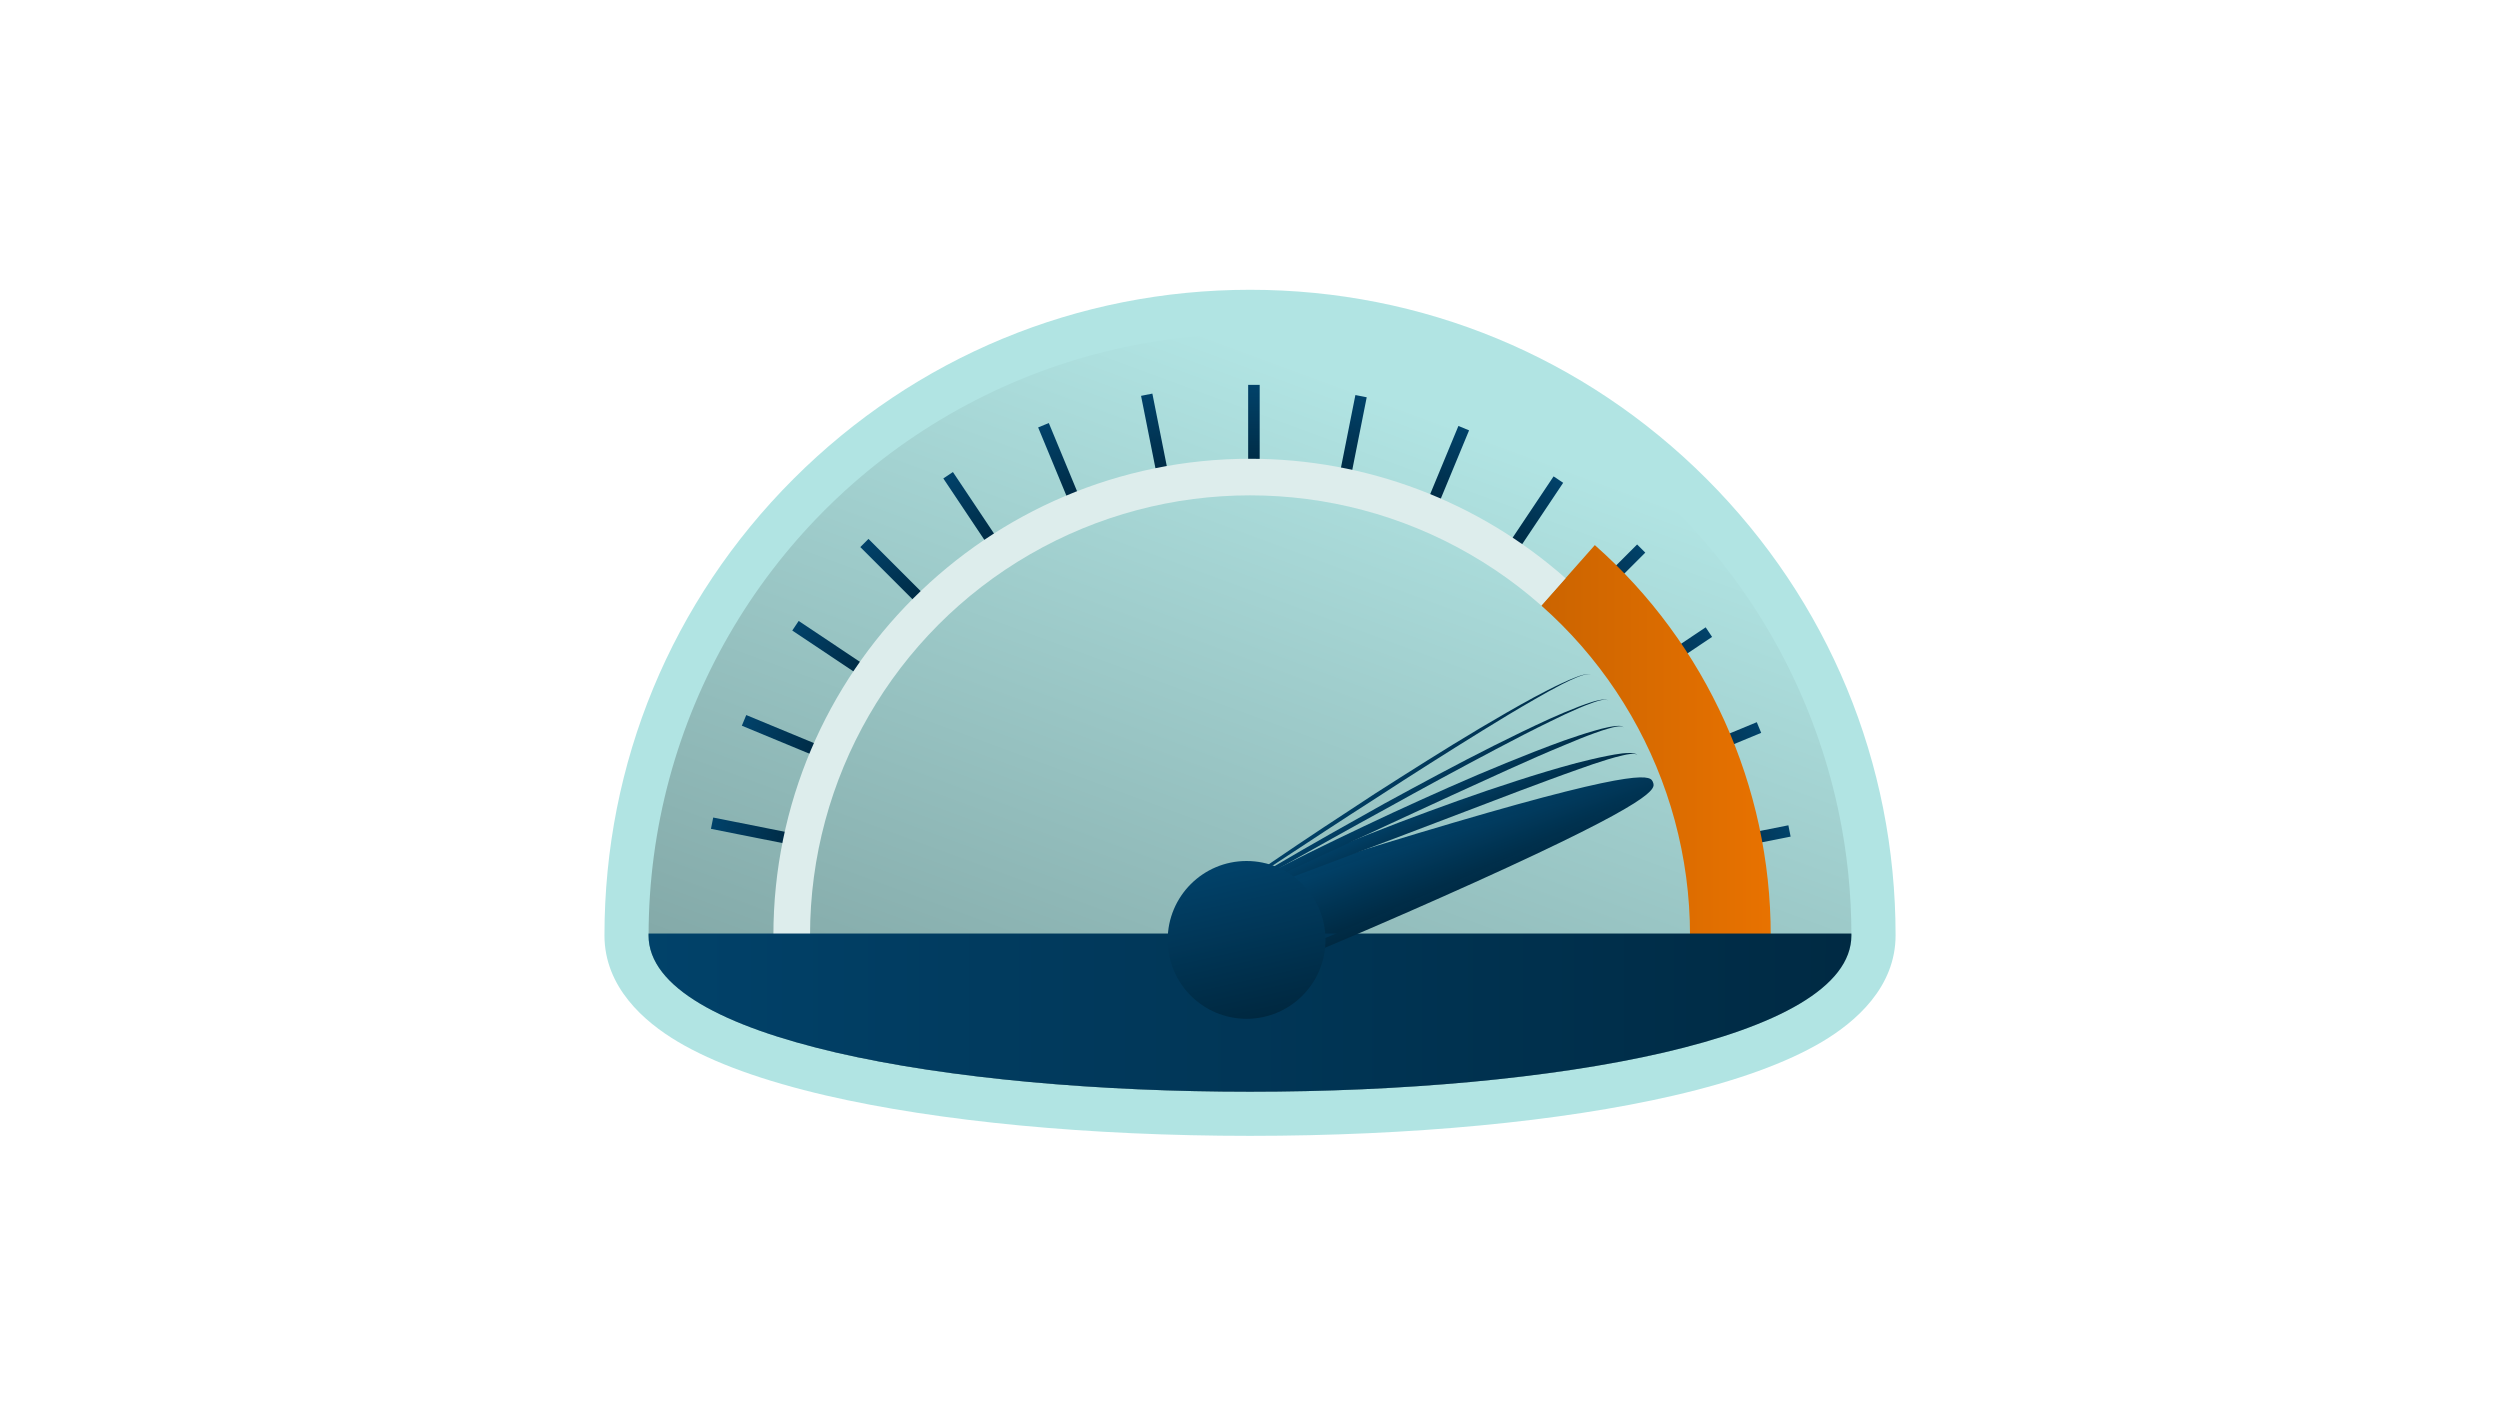 <?xml version="1.0" encoding="UTF-8"?><svg id="Layer_2" xmlns="http://www.w3.org/2000/svg" xmlns:xlink="http://www.w3.org/1999/xlink" viewBox="0 0 493.99 281.69"><defs><style>.cls-1{clip-path:url(#clippath);}.cls-2{fill:none;}.cls-2,.cls-3,.cls-4,.cls-5,.cls-6,.cls-7,.cls-8,.cls-9,.cls-10,.cls-11,.cls-12,.cls-13,.cls-14,.cls-15,.cls-16,.cls-17,.cls-18,.cls-19,.cls-20,.cls-21,.cls-22,.cls-23,.cls-24,.cls-25,.cls-26,.cls-27,.cls-28,.cls-29,.cls-30,.cls-31{stroke-width:0px;}.cls-3{fill:url(#linear-gradient);}.cls-4{fill:url(#linear-gradient-25);}.cls-5{fill:url(#linear-gradient-11);}.cls-6{fill:url(#linear-gradient-12);}.cls-7{fill:url(#linear-gradient-13);}.cls-8{fill:url(#linear-gradient-10);}.cls-9{fill:url(#linear-gradient-17);}.cls-10{fill:url(#linear-gradient-16);}.cls-11{fill:url(#linear-gradient-19);}.cls-12{fill:url(#linear-gradient-15);}.cls-13{fill:url(#linear-gradient-23);}.cls-14{fill:url(#linear-gradient-21);}.cls-15{fill:url(#linear-gradient-18);}.cls-16{fill:url(#linear-gradient-14);}.cls-17{fill:url(#linear-gradient-22);}.cls-18{fill:url(#linear-gradient-20);}.cls-19{fill:url(#linear-gradient-27);}.cls-20{fill:url(#linear-gradient-24);}.cls-21{fill:url(#linear-gradient-26);}.cls-22{fill:url(#linear-gradient-4);}.cls-23{fill:url(#linear-gradient-2);}.cls-24{fill:url(#linear-gradient-3);}.cls-25{fill:url(#linear-gradient-8);}.cls-26{fill:url(#linear-gradient-9);}.cls-27{fill:url(#linear-gradient-7);}.cls-28{fill:url(#linear-gradient-5);}.cls-29{fill:url(#linear-gradient-6);}.cls-30{fill:#ddedec;}.cls-31{fill:#b1e4e3;}</style><clipPath id="clippath"><path class="cls-2" d="m365.83,184.82c0,41.2-237.68,41.2-237.68,0,0-65.63,53.21-118.84,118.84-118.84s118.84,53.21,118.84,118.84Z"/></clipPath><linearGradient id="linear-gradient" x1="284.65" y1="82.64" x2="229.62" y2="231.96" gradientUnits="userSpaceOnUse"><stop offset="0" stop-color="#b1e4e3"/><stop offset="1" stop-color="#81a6a5"/></linearGradient><linearGradient id="linear-gradient-2" x1="363.32" y1="259.32" x2="380.91" y2="259.32" gradientTransform="translate(408.66 -207.74) rotate(90)" gradientUnits="userSpaceOnUse"><stop offset="0" stop-color="#01426a"/><stop offset="1" stop-color="#002840"/></linearGradient><linearGradient id="linear-gradient-3" x1="598.58" y1="289.51" x2="616.18" y2="289.51" gradientTransform="translate(444.66 -461.67) rotate(90)" xlink:href="#linear-gradient-2"/><linearGradient id="linear-gradient-4" x1="835.21" y1="273.22" x2="852.81" y2="273.22" gradientTransform="translate(437.74 -715.47) rotate(90)" xlink:href="#linear-gradient-2"/><linearGradient id="linear-gradient-5" x1="1064.12" y1="211.08" x2="1081.72" y2="211.08" gradientTransform="translate(388.1 -959.4) rotate(90)" xlink:href="#linear-gradient-2"/><linearGradient id="linear-gradient-6" x1="1276.51" y1="105.48" x2="1294.1" y2="105.48" gradientTransform="translate(297.69 -1184.08) rotate(90)" xlink:href="#linear-gradient-2"/><linearGradient id="linear-gradient-7" x1="1464.21" y1="-39.53" x2="1481.81" y2="-39.53" gradientTransform="translate(170.03 -1380.86) rotate(90)" xlink:href="#linear-gradient-2"/><linearGradient id="linear-gradient-8" x1="1620.02" y1="-218.37" x2="1637.62" y2="-218.37" gradientTransform="translate(9.95 -1542.2) rotate(90)" xlink:href="#linear-gradient-2"/><linearGradient id="linear-gradient-9" x1="1737.94" y1="-424.17" x2="1755.54" y2="-424.17" gradientTransform="translate(-176.4 -1661.89) rotate(90)" xlink:href="#linear-gradient-2"/><linearGradient id="linear-gradient-10" x1="1813.45" y1="-649.02" x2="1831.05" y2="-649.02" gradientTransform="translate(2089.47 -562.09) rotate(-180)" xlink:href="#linear-gradient-2"/><linearGradient id="linear-gradient-11" x1="1843.64" y1="-884.29" x2="1861.24" y2="-884.29" gradientTransform="translate(2138.26 -791.66) rotate(180)" xlink:href="#linear-gradient-2"/><linearGradient id="linear-gradient-12" x1="1827.35" y1="-1120.92" x2="1844.95" y2="-1120.92" gradientTransform="translate(2139.16 -1018.9) rotate(180)" xlink:href="#linear-gradient-2"/><linearGradient id="linear-gradient-13" x1="1765.21" y1="-1349.83" x2="1782.81" y2="-1349.83" gradientTransform="translate(2092.08 -1235.22) rotate(-180)" xlink:href="#linear-gradient-2"/><linearGradient id="linear-gradient-14" x1="1659.61" y1="-1562.22" x2="1677.21" y2="-1562.22" gradientTransform="translate(1998.4 -1432.78) rotate(179.99)" xlink:href="#linear-gradient-2"/><linearGradient id="linear-gradient-15" x1="1514.6" y1="-1749.92" x2="1532.2" y2="-1749.92" gradientTransform="translate(1862.15 -1603.38) rotate(179.98)" xlink:href="#linear-gradient-2"/><linearGradient id="linear-gradient-16" x1="1335.76" y1="-1905.73" x2="1353.36" y2="-1905.73" gradientTransform="translate(1688.59 -1740.49) rotate(179.97)" xlink:href="#linear-gradient-2"/><linearGradient id="linear-gradient-17" x1="297.8" y1="146.26" x2="349.89" y2="146.26" gradientUnits="userSpaceOnUse"><stop offset="0" stop-color="#c76200"/><stop offset="1" stop-color="#e87200"/></linearGradient><linearGradient id="linear-gradient-18" x1="284.65" y1="82.64" x2="229.62" y2="231.96" xlink:href="#linear-gradient"/><linearGradient id="linear-gradient-19" x1="1593.66" y1="-108.31" x2="1608.9" y2="-108.31" gradientTransform="translate(-376.93 -1292.28) rotate(69.63)" xlink:href="#linear-gradient-2"/><linearGradient id="linear-gradient-20" x1="126.74" y1="206.16" x2="385.6" y2="206.16" gradientTransform="matrix(1,0,0,1,0,0)" xlink:href="#linear-gradient-2"/><linearGradient id="linear-gradient-21" x1="279" y1="163.22" x2="284.91" y2="179.14" gradientTransform="matrix(1,0,0,1,0,0)" xlink:href="#linear-gradient-2"/><linearGradient id="linear-gradient-22" x1="277.22" y1="160.4" x2="280.9" y2="168.54" gradientTransform="matrix(1,0,0,1,0,0)" xlink:href="#linear-gradient-2"/><linearGradient id="linear-gradient-23" x1="275.64" y1="158.5" x2="279.68" y2="165.98" gradientTransform="matrix(1,0,0,1,0,0)" xlink:href="#linear-gradient-2"/><linearGradient id="linear-gradient-24" x1="273.91" y1="156.63" x2="278.27" y2="163.51" gradientTransform="matrix(1,0,0,1,0,0)" xlink:href="#linear-gradient-2"/><linearGradient id="linear-gradient-25" x1="271.92" y1="154.66" x2="276.7" y2="161.15" gradientTransform="matrix(1,0,0,1,0,0)" xlink:href="#linear-gradient-2"/><linearGradient id="linear-gradient-26" x1="400.37" y1="196.86" x2="408.02" y2="196.86" gradientTransform="matrix(1,0,0,1,0,0)" xlink:href="#linear-gradient-2"/><linearGradient id="linear-gradient-27" x1="1695.87" y1="-193.12" x2="1727.06" y2="-193.12" gradientTransform="translate(-317.05 -1441.86) rotate(77.35)" xlink:href="#linear-gradient-2"/></defs><g id="Layer_1-2"><rect class="cls-2" width="493.99" height="281.69"/><path class="cls-31" d="m247,57.26c-34.07,0-66.1,13.27-90.2,37.36-24.09,24.09-37.36,56.12-37.36,90.2,0,10.26,7.87,17.09,14.48,21.01,7.05,4.19,16.94,7.77,29.42,10.66,22.18,5.13,51.89,7.95,83.66,7.95s61.49-2.82,83.66-7.95c12.47-2.88,22.37-6.47,29.42-10.66,6.6-3.93,14.48-10.76,14.48-21.01,0-34.07-13.27-66.1-37.36-90.2-24.09-24.09-56.12-37.36-90.2-37.36h0Z"/><g class="cls-1"><circle class="cls-3" cx="247" cy="184.82" r="118.84"/><rect class="cls-23" x="148.19" y="155.57" width="2.28" height="17.6" transform="translate(-41.01 278.77) rotate(-78.75)"/><rect class="cls-24" x="154.01" y="136.91" width="2.28" height="17.6" transform="translate(-38.84 233.29) rotate(-67.5)"/><rect class="cls-22" x="163.36" y="119.73" width="2.28" height="17.6" transform="translate(-33.76 193.9) rotate(-56.25)"/><rect class="cls-28" x="175.88" y="104.72" width="2.28" height="17.6" transform="translate(-28.42 158.42) rotate(-45)"/><rect class="cls-29" x="191.09" y="92.43" width="2.28" height="17.6" transform="translate(-23.84 123.85) rotate(-33.75)"/><rect class="cls-27" x="208.41" y="83.35" width="2.28" height="17.6" transform="translate(-19.31 87.21) rotate(-22.5)"/><rect class="cls-25" x="227.16" y="77.82" width="2.28" height="17.6" transform="translate(-12.51 46.21) rotate(-11.25)"/><rect class="cls-26" x="246.63" y="76.05" width="2.28" height="17.6"/><rect class="cls-8" x="258.42" y="85.78" width="17.6" height="2.28" transform="translate(129.84 332.04) rotate(-78.75)"/><rect class="cls-5" x="277.08" y="91.6" width="17.6" height="2.28" transform="translate(90.78 321.36) rotate(-67.5)"/><rect class="cls-6" x="294.25" y="100.95" width="17.6" height="2.28" transform="translate(49.79 297.34) rotate(-56.25)"/><rect class="cls-7" x="309.27" y="113.47" width="17.6" height="2.28" transform="translate(12.12 258.48) rotate(-45)"/><rect class="cls-16" x="321.56" y="128.68" width="17.6" height="2.28" transform="translate(-16.47 205.33) rotate(-33.74)"/><rect class="cls-12" x="330.64" y="146" width="17.6" height="2.28" transform="translate(-30.47 140.95) rotate(-22.48)"/><rect class="cls-10" x="336.17" y="164.75" width="17.6" height="2.28" transform="translate(-25.69 70.31) rotate(-11.22)"/><path class="cls-9" d="m349.89,184.82h-26.16c0-21.98-9.45-42.94-25.93-57.51l17.33-19.6c22.09,19.53,34.76,47.64,34.76,77.1Z"/><path class="cls-30" d="m161.54,184.82h-8.72c0-51.93,42.24-94.17,94.17-94.17,23,0,45.14,8.38,62.36,23.6l-5.78,6.53c-15.62-13.81-35.71-21.41-56.58-21.41-47.12,0-85.45,38.33-85.45,85.45Z"/><circle class="cls-15" cx="247" cy="184.82" r="86.94"/><path class="cls-11" d="m251.11,190.76c-5.72,2.12-11.55.65-13.02-3.3-1.47-3.95,1.99-8.87,7.71-10.99,5.72-2.12,78.54-25.52,80-21.57,1.47,3.95-68.97,33.74-74.7,35.86Z"/><rect class="cls-18" x="126.74" y="184.46" width="258.86" height="43.4"/><path class="cls-14" d="m245.93,192.59c-4.07,0-7.51-1.76-8.65-4.83-.81-2.18-.36-4.66,1.26-6.98,1.56-2.22,4.03-4.04,6.96-5.13,3.09-1.15,23.04-7.61,41.66-13.08,38.26-11.26,39.01-9.2,39.47-7.98.46,1.23,1.22,3.28-35.11,19.71-17.68,8-37.01,16.12-40.1,17.27-1.86.69-3.73,1.02-5.49,1.02Zm78.32-37.29c-2.42,0-10.59,1.25-38.05,9.37-18.4,5.44-37.11,11.51-40.09,12.62-2.6.97-4.79,2.56-6.14,4.5-1.29,1.83-1.66,3.74-1.06,5.37,1.3,3.49,6.63,4.74,11.9,2.78h0c2.98-1.11,21.12-8.72,38.61-16.6,27.95-12.6,34.01-16.73,35.26-18.02-.12-.01-.26-.02-.43-.02Z"/><path class="cls-17" d="m238.29,187.84c-.48-.9-.69-1.97-.63-3.02.07-1.05.4-2.08.86-3.03.93-1.91,2.42-3.5,4.14-4.76.86-.62,1.81-1.15,2.75-1.6l2.8-1.29c1.86-.85,3.75-1.65,5.62-2.46,7.51-3.24,15.11-6.27,22.74-9.21,7.65-2.89,15.34-5.69,23.14-8.19,3.89-1.26,7.82-2.45,11.78-3.51,1.99-.5,3.98-.99,6-1.39,1.01-.2,2.02-.39,3.05-.51.51-.05,1.03-.09,1.55-.08.49.03,1.12,0,1.43.44-.36-.39-.94-.28-1.42-.24-.5.05-1,.16-1.49.28-.99.22-1.97.5-2.94.79-1.95.59-3.87,1.26-5.79,1.95-3.85,1.35-7.66,2.79-11.48,4.21l-22.88,8.71-22.92,8.65-5.73,2.15-2.85,1.08c-.93.36-1.8.78-2.64,1.29-1.68,1-3.2,2.34-4.23,4.02-1.02,1.65-1.57,3.77-.83,5.72Z"/><path class="cls-13" d="m238.52,188.21c-.53-.88-.79-1.92-.78-2.96.01-1.04.28-2.08.68-3.04.81-1.93,2.2-3.59,3.82-4.92,1.64-1.35,3.56-2.19,5.34-3.16l5.46-2.81c7.29-3.71,14.67-7.23,22.08-10.69,7.43-3.42,14.89-6.78,22.47-9.86,3.79-1.54,7.6-3.05,11.45-4.44,1.94-.67,3.88-1.33,5.85-1.9.98-.29,1.98-.56,2.98-.76.51-.1,1.01-.18,1.53-.22.48-.02,1.11-.11,1.45.31-.38-.38-.96-.23-1.44-.18-.5.08-.99.21-1.48.35-.98.27-1.94.6-2.9.95-1.92.69-3.8,1.47-5.68,2.26-3.77,1.55-7.51,3.2-11.22,4.88-7.43,3.37-14.86,6.77-22.26,10.21l-22.23,10.31-5.55,2.59c-1.84.9-3.73,1.67-5.31,2.85-1.61,1.16-3.03,2.64-3.92,4.43-.89,1.75-1.24,3.94-.33,5.81Z"/><path class="cls-20" d="m238.76,188.56c-1.18-1.72-1.14-4.03-.42-5.95.69-1.96,1.97-3.67,3.49-5.08,1.54-1.43,3.38-2.39,5.11-3.46l5.27-3.14c7.05-4.15,14.18-8.14,21.31-12.13,7.18-3.91,14.37-7.8,21.68-11.47,3.66-1.83,7.33-3.62,11.06-5.32,1.87-.83,3.75-1.64,5.66-2.37.96-.37,1.92-.72,2.9-1.01.49-.14.99-.27,1.5-.35.48-.06,1.09-.2,1.47.18-.4-.36-.98-.18-1.45-.1-.5.11-.98.26-1.46.43-.96.33-1.91.71-2.85,1.11-1.88.8-3.72,1.68-5.55,2.58-3.67,1.78-7.3,3.66-10.91,5.57-7.22,3.82-14.41,7.7-21.54,11.67-7.17,3.91-14.29,7.92-21.42,11.91l-5.34,3.01c-1.76,1.04-3.6,1.95-5.1,3.28-1.52,1.3-2.83,2.91-3.57,4.79-.75,1.84-.91,4.07.16,5.85Z"/><path class="cls-4" d="m239.03,188.89c-1.28-1.65-1.38-3.94-.81-5.9.56-1.99,1.71-3.78,3.13-5.29,1.43-1.52,3.21-2.61,4.85-3.8l5.04-3.49c6.75-4.62,13.58-9.1,20.42-13.57,6.89-4.4,13.79-8.79,20.81-12.97,3.52-2.08,7.05-4.14,10.65-6.09,1.81-.96,3.62-1.91,5.48-2.77.93-.43,1.86-.85,2.82-1.21.48-.18.96-.35,1.46-.47.47-.1,1.06-.29,1.47.06-.42-.33-.99-.12-1.46-.01-.49.14-.97.32-1.44.51-.94.39-1.86.84-2.77,1.3-1.82.93-3.59,1.93-5.36,2.95-3.54,2.03-7.04,4.14-10.51,6.29-6.94,4.3-13.84,8.67-20.69,13.13-6.88,4.4-13.7,8.9-20.53,13.39l-5.11,3.38c-1.68,1.16-3.45,2.2-4.86,3.64-1.43,1.41-2.62,3.12-3.23,5.05-.63,1.89-.62,4.14.6,5.83Z"/><path class="cls-21" d="m404.2,200.68c2,0,3.92-1.76,3.82-3.82s-1.68-3.82-3.82-3.82c-2,0-3.92,1.76-3.82,3.82s1.68,3.82,3.82,3.82h0Z"/><circle class="cls-19" cx="246.32" cy="185.72" r="15.59"/></g></g></svg>